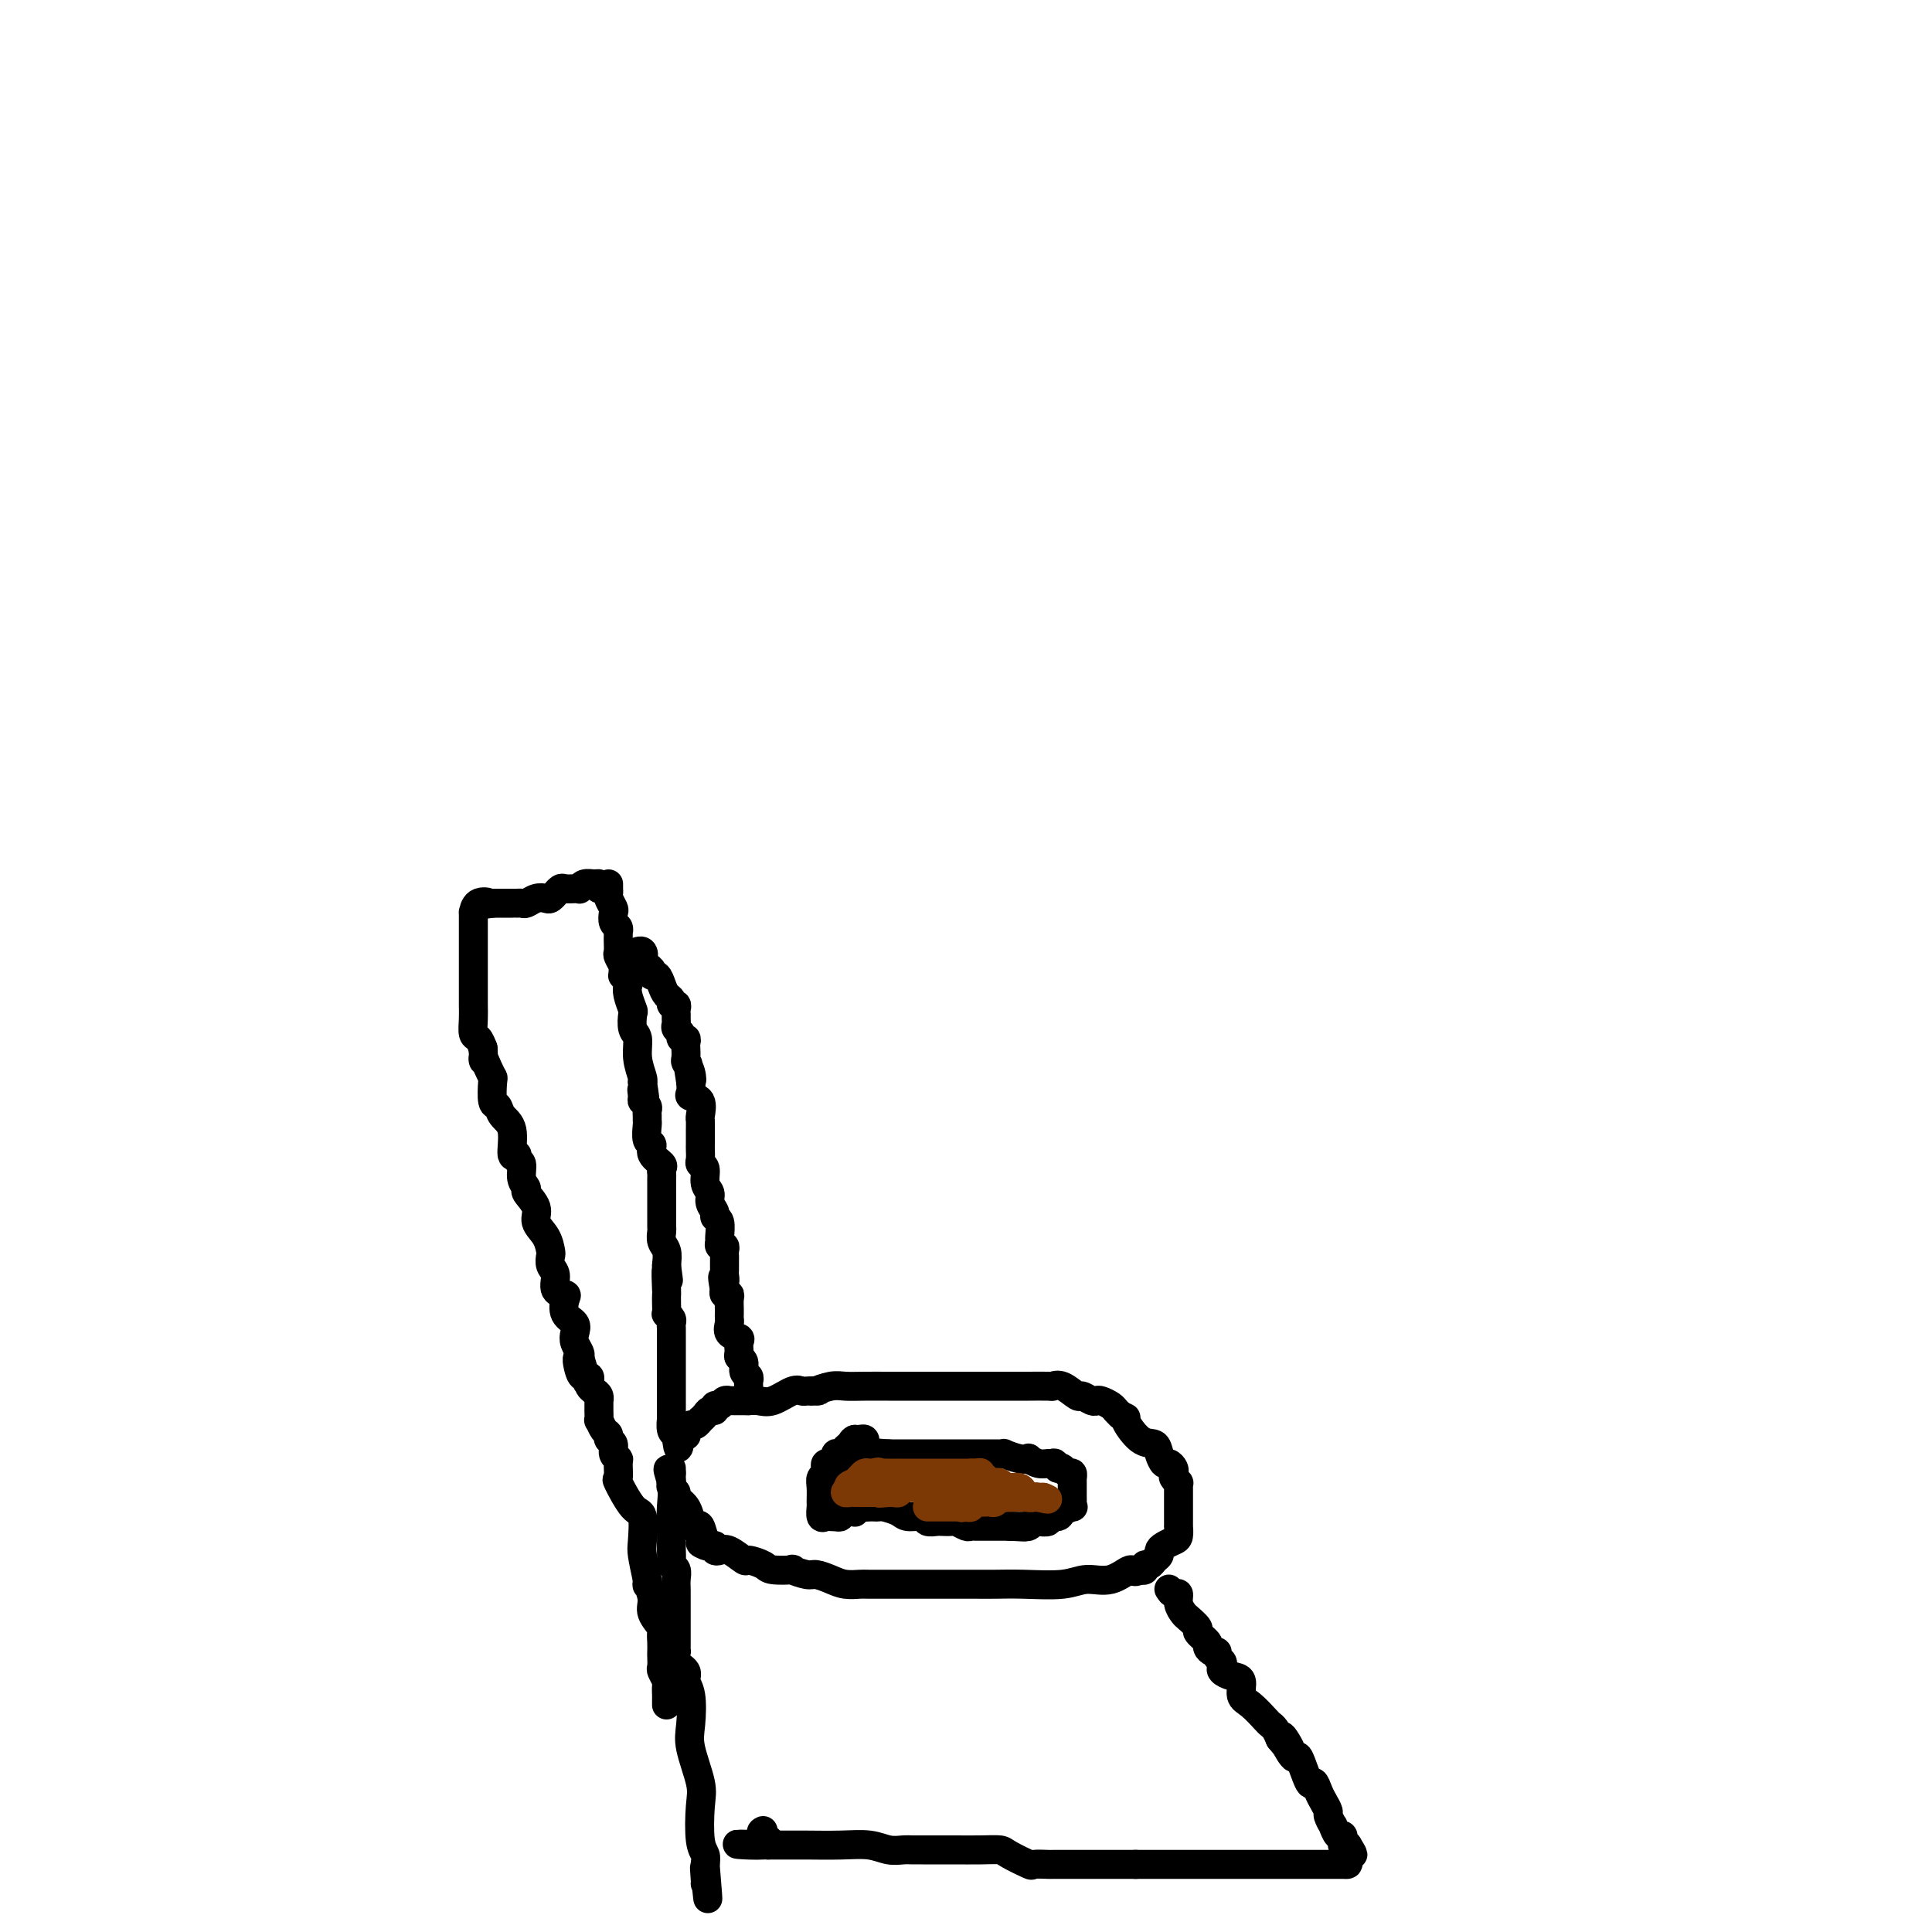 <svg viewBox='0 0 400 400' version='1.1' xmlns='http://www.w3.org/2000/svg' xmlns:xlink='http://www.w3.org/1999/xlink'><g fill='none' stroke='#000000' stroke-width='6' stroke-linecap='round' stroke-linejoin='round'><path d='M126,183c0.002,0.449 0.004,0.898 0,1c-0.004,0.102 -0.015,-0.142 0,0c0.015,0.142 0.056,0.672 0,1c-0.056,0.328 -0.207,0.455 0,1c0.207,0.545 0.774,1.509 1,2c0.226,0.491 0.113,0.509 0,1c-0.113,0.491 -0.226,1.455 0,2c0.226,0.545 0.793,0.670 1,1c0.207,0.330 0.056,0.866 0,1c-0.056,0.134 -0.016,-0.134 0,0c0.016,0.134 0.008,0.670 0,1c-0.008,0.330 -0.016,0.455 0,1c0.016,0.545 0.057,1.509 0,2c-0.057,0.491 -0.212,0.509 0,1c0.212,0.491 0.793,1.455 1,2c0.207,0.545 0.042,0.670 0,1c-0.042,0.330 0.040,0.863 0,1c-0.040,0.137 -0.203,-0.124 0,0c0.203,0.124 0.773,0.633 1,1c0.227,0.367 0.112,0.592 0,1c-0.112,0.408 -0.222,1.000 0,2c0.222,1.000 0.777,2.409 1,3c0.223,0.591 0.116,0.365 0,1c-0.116,0.635 -0.241,2.131 0,3c0.241,0.869 0.848,1.109 1,2c0.152,0.891 -0.151,2.432 0,4c0.151,1.568 0.758,3.162 1,4c0.242,0.838 0.121,0.919 0,1'/><path d='M133,224c1.079,6.748 0.275,3.118 0,2c-0.275,-1.118 -0.021,0.278 0,1c0.021,0.722 -0.191,0.771 0,1c0.191,0.229 0.783,0.637 1,1c0.217,0.363 0.057,0.682 0,1c-0.057,0.318 -0.011,0.634 0,1c0.011,0.366 -0.013,0.783 0,1c0.013,0.217 0.064,0.233 0,1c-0.064,0.767 -0.241,2.285 0,3c0.241,0.715 0.902,0.626 1,1c0.098,0.374 -0.366,1.212 0,2c0.366,0.788 1.562,1.525 2,2c0.438,0.475 0.117,0.686 0,1c-0.117,0.314 -0.031,0.731 0,1c0.031,0.269 0.008,0.390 0,1c-0.008,0.610 -0.002,1.710 0,2c0.002,0.290 0.001,-0.231 0,0c-0.001,0.231 0.000,1.213 0,2c-0.000,0.787 -0.001,1.380 0,2c0.001,0.620 0.004,1.268 0,2c-0.004,0.732 -0.015,1.550 0,2c0.015,0.450 0.056,0.533 0,1c-0.056,0.467 -0.207,1.318 0,2c0.207,0.682 0.774,1.195 1,2c0.226,0.805 0.113,1.903 0,3'/><path d='M138,262c0.774,5.872 0.208,1.553 0,1c-0.208,-0.553 -0.057,2.660 0,4c0.057,1.340 0.019,0.807 0,1c-0.019,0.193 -0.019,1.112 0,2c0.019,0.888 0.058,1.743 0,2c-0.058,0.257 -0.212,-0.086 0,0c0.212,0.086 0.789,0.599 1,1c0.211,0.401 0.057,0.688 0,1c-0.057,0.312 -0.015,0.648 0,1c0.015,0.352 0.004,0.721 0,1c-0.004,0.279 -0.001,0.469 0,1c0.001,0.531 0.000,1.403 0,2c-0.000,0.597 -0.000,0.918 0,2c0.000,1.082 0.000,2.925 0,4c-0.000,1.075 -0.001,1.380 0,2c0.001,0.620 0.003,1.553 0,3c-0.003,1.447 -0.011,3.409 0,4c0.011,0.591 0.041,-0.187 0,0c-0.041,0.187 -0.155,1.339 0,2c0.155,0.661 0.577,0.830 1,1'/><path d='M140,297c0.476,5.418 0.667,1.462 1,0c0.333,-1.462 0.810,-0.429 1,0c0.190,0.429 0.093,0.255 0,0c-0.093,-0.255 -0.184,-0.589 0,-1c0.184,-0.411 0.641,-0.897 1,-1c0.359,-0.103 0.621,0.179 1,0c0.379,-0.179 0.876,-0.817 1,-1c0.124,-0.183 -0.125,0.091 0,0c0.125,-0.091 0.625,-0.545 1,-1c0.375,-0.455 0.625,-0.910 1,-1c0.375,-0.090 0.875,0.186 1,0c0.125,-0.186 -0.125,-0.834 0,-1c0.125,-0.166 0.625,0.152 1,0c0.375,-0.152 0.625,-0.773 1,-1c0.375,-0.227 0.874,-0.061 1,0c0.126,0.061 -0.122,0.016 0,0c0.122,-0.016 0.612,-0.005 1,0c0.388,0.005 0.672,0.003 1,0c0.328,-0.003 0.700,-0.008 1,0c0.300,0.008 0.528,0.030 1,0c0.472,-0.030 1.187,-0.113 2,0c0.813,0.113 1.723,0.423 3,0c1.277,-0.423 2.920,-1.577 4,-2c1.080,-0.423 1.599,-0.114 2,0c0.401,0.114 0.686,0.033 1,0c0.314,-0.033 0.657,-0.016 1,0'/><path d='M168,288c2.710,-0.249 0.987,0.130 1,0c0.013,-0.130 1.764,-0.767 3,-1c1.236,-0.233 1.957,-0.062 3,0c1.043,0.062 2.409,0.017 4,0c1.591,-0.017 3.406,-0.004 5,0c1.594,0.004 2.966,0.001 4,0c1.034,-0.001 1.728,-0.000 3,0c1.272,0.000 3.120,0.000 4,0c0.880,-0.000 0.792,-0.000 1,0c0.208,0.000 0.710,0.000 1,0c0.290,-0.000 0.366,-0.000 1,0c0.634,0.000 1.824,0.000 2,0c0.176,-0.000 -0.663,-0.000 0,0c0.663,0.000 2.829,0.000 4,0c1.171,-0.000 1.347,-0.000 2,0c0.653,0.000 1.781,0.001 3,0c1.219,-0.001 2.527,-0.002 3,0c0.473,0.002 0.109,0.008 1,0c0.891,-0.008 3.036,-0.031 4,0c0.964,0.031 0.748,0.117 1,0c0.252,-0.117 0.971,-0.438 2,0c1.029,0.438 2.369,1.633 3,2c0.631,0.367 0.554,-0.095 1,0c0.446,0.095 1.415,0.746 2,1c0.585,0.254 0.787,0.109 1,0c0.213,-0.109 0.439,-0.184 1,0c0.561,0.184 1.459,0.626 2,1c0.541,0.374 0.726,0.678 1,1c0.274,0.322 0.637,0.661 1,1'/><path d='M232,293c1.946,0.922 0.812,0.227 1,1c0.188,0.773 1.699,3.015 3,4c1.301,0.985 2.391,0.712 3,1c0.609,0.288 0.738,1.138 1,2c0.262,0.862 0.658,1.736 1,2c0.342,0.264 0.631,-0.083 1,0c0.369,0.083 0.817,0.596 1,1c0.183,0.404 0.102,0.700 0,1c-0.102,0.300 -0.223,0.605 0,1c0.223,0.395 0.792,0.879 1,1c0.208,0.121 0.056,-0.122 0,0c-0.056,0.122 -0.015,0.609 0,1c0.015,0.391 0.004,0.684 0,1c-0.004,0.316 -0.001,0.653 0,1c0.001,0.347 0.000,0.704 0,1c-0.000,0.296 0.001,0.531 0,1c-0.001,0.469 -0.002,1.172 0,2c0.002,0.828 0.008,1.780 0,2c-0.008,0.220 -0.031,-0.292 0,0c0.031,0.292 0.114,1.388 0,2c-0.114,0.612 -0.426,0.741 -1,1c-0.574,0.259 -1.410,0.648 -2,1c-0.590,0.352 -0.932,0.668 -1,1c-0.068,0.332 0.140,0.681 0,1c-0.140,0.319 -0.629,0.608 -1,1c-0.371,0.392 -0.625,0.889 -1,1c-0.375,0.111 -0.870,-0.162 -1,0c-0.130,0.162 0.106,0.761 0,1c-0.106,0.239 -0.553,0.120 -1,0'/><path d='M236,325c-1.515,0.957 -1.303,-0.150 -2,0c-0.697,0.150 -2.304,1.557 -4,2c-1.696,0.443 -3.483,-0.077 -5,0c-1.517,0.077 -2.765,0.753 -5,1c-2.235,0.247 -5.459,0.066 -8,0c-2.541,-0.066 -4.401,-0.018 -6,0c-1.599,0.018 -2.936,0.005 -4,0c-1.064,-0.005 -1.853,-0.001 -3,0c-1.147,0.001 -2.650,0.000 -4,0c-1.350,-0.000 -2.545,-0.000 -3,0c-0.455,0.000 -0.169,0.001 -1,0c-0.831,-0.001 -2.777,-0.003 -5,0c-2.223,0.003 -4.721,0.011 -6,0c-1.279,-0.011 -1.338,-0.040 -2,0c-0.662,0.040 -1.927,0.151 -3,0c-1.073,-0.151 -1.954,-0.562 -3,-1c-1.046,-0.438 -2.256,-0.901 -3,-1c-0.744,-0.099 -1.023,0.167 -2,0c-0.977,-0.167 -2.651,-0.767 -3,-1c-0.349,-0.233 0.627,-0.099 0,0c-0.627,0.099 -2.857,0.163 -4,0c-1.143,-0.163 -1.199,-0.552 -2,-1c-0.801,-0.448 -2.348,-0.957 -3,-1c-0.652,-0.043 -0.410,0.378 -1,0c-0.590,-0.378 -2.014,-1.555 -3,-2c-0.986,-0.445 -1.535,-0.158 -2,0c-0.465,0.158 -0.847,0.188 -1,0c-0.153,-0.188 -0.076,-0.594 0,-1'/><path d='M148,320c-4.643,-1.226 -2.750,-0.290 -2,0c0.750,0.290 0.359,-0.066 0,-1c-0.359,-0.934 -0.684,-2.448 -1,-3c-0.316,-0.552 -0.622,-0.143 -1,0c-0.378,0.143 -0.827,0.021 -1,0c-0.173,-0.021 -0.070,0.058 0,0c0.070,-0.058 0.106,-0.253 0,-1c-0.106,-0.747 -0.354,-2.045 -1,-3c-0.646,-0.955 -1.690,-1.565 -2,-2c-0.310,-0.435 0.113,-0.693 0,-1c-0.113,-0.307 -0.762,-0.661 -1,-1c-0.238,-0.339 -0.064,-0.663 0,-1c0.064,-0.337 0.017,-0.688 0,-1c-0.017,-0.312 -0.005,-0.584 0,-1c0.005,-0.416 0.001,-0.976 0,-1c-0.001,-0.024 -0.001,0.488 0,1'/><path d='M139,305c-1.392,-2.102 -0.373,0.143 0,2c0.373,1.857 0.100,3.327 0,5c-0.100,1.673 -0.028,3.548 0,5c0.028,1.452 0.011,2.482 0,3c-0.011,0.518 -0.017,0.523 0,1c0.017,0.477 0.057,1.426 0,2c-0.057,0.574 -0.211,0.771 0,1c0.211,0.229 0.789,0.488 1,1c0.211,0.512 0.057,1.278 0,2c-0.057,0.722 -0.015,1.402 0,2c0.015,0.598 0.004,1.116 0,2c-0.004,0.884 -0.001,2.135 0,3c0.001,0.865 0.000,1.345 0,2c-0.000,0.655 -0.000,1.486 0,2c0.000,0.514 0.001,0.710 0,1c-0.001,0.290 -0.002,0.672 0,1c0.002,0.328 0.008,0.602 0,1c-0.008,0.398 -0.031,0.922 0,1c0.031,0.078 0.117,-0.288 0,0c-0.117,0.288 -0.437,1.231 0,2c0.437,0.769 1.632,1.364 2,2c0.368,0.636 -0.090,1.314 0,2c0.090,0.686 0.728,1.380 1,3c0.272,1.620 0.177,4.167 0,6c-0.177,1.833 -0.436,2.952 0,5c0.436,2.048 1.567,5.024 2,7c0.433,1.976 0.168,2.952 0,5c-0.168,2.048 -0.237,5.167 0,7c0.237,1.833 0.782,2.381 1,3c0.218,0.619 0.109,1.310 0,2'/><path d='M146,386c1.083,12.939 0.290,4.788 0,2c-0.290,-2.788 -0.078,-0.212 0,1c0.078,1.212 0.022,1.061 0,1c-0.022,-0.061 -0.011,-0.030 0,0'/><path d='M242,329c0.302,0.468 0.604,0.936 1,1c0.396,0.064 0.885,-0.277 1,0c0.115,0.277 -0.143,1.172 0,2c0.143,0.828 0.687,1.588 1,2c0.313,0.412 0.395,0.477 1,1c0.605,0.523 1.734,1.503 2,2c0.266,0.497 -0.331,0.511 0,1c0.331,0.489 1.590,1.455 2,2c0.410,0.545 -0.030,0.671 0,1c0.030,0.329 0.530,0.862 1,1c0.470,0.138 0.909,-0.118 1,0c0.091,0.118 -0.166,0.609 0,1c0.166,0.391 0.756,0.680 1,1c0.244,0.320 0.141,0.670 0,1c-0.141,0.330 -0.320,0.639 0,1c0.320,0.361 1.140,0.773 2,1c0.860,0.227 1.760,0.271 2,1c0.240,0.729 -0.182,2.145 0,3c0.182,0.855 0.966,1.149 2,2c1.034,0.851 2.318,2.259 3,3c0.682,0.741 0.760,0.815 1,1c0.240,0.185 0.640,0.481 1,1c0.360,0.519 0.680,1.259 1,2'/><path d='M265,360c3.815,4.790 1.852,1.264 1,0c-0.852,-1.264 -0.593,-0.267 0,1c0.593,1.267 1.521,2.805 2,3c0.479,0.195 0.509,-0.951 1,0c0.491,0.951 1.442,3.999 2,5c0.558,1.001 0.723,-0.046 1,0c0.277,0.046 0.667,1.183 1,2c0.333,0.817 0.610,1.313 1,2c0.390,0.687 0.892,1.565 1,2c0.108,0.435 -0.177,0.427 0,1c0.177,0.573 0.818,1.725 1,2c0.182,0.275 -0.095,-0.329 0,0c0.095,0.329 0.561,1.591 1,2c0.439,0.409 0.853,-0.034 1,0c0.147,0.034 0.029,0.545 0,1c-0.029,0.455 0.031,0.853 0,1c-0.031,0.147 -0.152,0.042 0,0c0.152,-0.042 0.576,-0.021 1,0'/><path d='M279,382c2.168,3.525 0.588,1.337 0,1c-0.588,-0.337 -0.185,1.178 0,2c0.185,0.822 0.153,0.952 0,1c-0.153,0.048 -0.425,0.013 -1,0c-0.575,-0.013 -1.451,-0.003 -2,0c-0.549,0.003 -0.771,0.001 -1,0c-0.229,-0.001 -0.463,-0.000 -1,0c-0.537,0.000 -1.375,0.000 -2,0c-0.625,-0.000 -1.037,-0.000 -1,0c0.037,0.000 0.522,0.000 0,0c-0.522,-0.000 -2.051,-0.000 -3,0c-0.949,0.000 -1.320,0.000 -2,0c-0.680,-0.000 -1.671,-0.000 -3,0c-1.329,0.000 -2.997,0.000 -4,0c-1.003,-0.000 -1.340,-0.000 -2,0c-0.660,0.000 -1.643,0.000 -3,0c-1.357,-0.000 -3.087,-0.000 -4,0c-0.913,0.000 -1.008,0.000 -2,0c-0.992,-0.000 -2.882,-0.000 -4,0c-1.118,0.000 -1.465,0.000 -2,0c-0.535,-0.000 -1.256,-0.000 -2,0c-0.744,0.000 -1.509,0.000 -2,0c-0.491,-0.000 -0.709,-0.000 -1,0c-0.291,0.000 -0.655,0.000 -1,0c-0.345,0.000 -0.673,0.000 -1,0'/><path d='M235,386c-6.185,0.000 -1.146,0.000 0,0c1.146,-0.000 -1.599,-0.000 -3,0c-1.401,0.000 -1.458,0.000 -3,0c-1.542,-0.000 -4.568,-0.001 -6,0c-1.432,0.001 -1.270,0.002 -2,0c-0.730,-0.002 -2.353,-0.007 -3,0c-0.647,0.007 -0.318,0.026 -1,0c-0.682,-0.026 -2.375,-0.098 -3,0c-0.625,0.098 -0.182,0.366 -1,0c-0.818,-0.366 -2.896,-1.366 -4,-2c-1.104,-0.634 -1.232,-0.902 -2,-1c-0.768,-0.098 -2.176,-0.026 -4,0c-1.824,0.026 -4.065,0.007 -5,0c-0.935,-0.007 -0.565,-0.002 -1,0c-0.435,0.002 -1.674,0.000 -2,0c-0.326,-0.000 0.260,-0.000 0,0c-0.260,0.000 -1.367,-0.000 -2,0c-0.633,0.000 -0.791,0.001 -1,0c-0.209,-0.001 -0.469,-0.004 -1,0c-0.531,0.004 -1.332,0.015 -2,0c-0.668,-0.015 -1.203,-0.057 -2,0c-0.797,0.057 -1.855,0.211 -3,0c-1.145,-0.211 -2.376,-0.789 -4,-1c-1.624,-0.211 -3.640,-0.057 -6,0c-2.360,0.057 -5.062,0.015 -7,0c-1.938,-0.015 -3.110,-0.004 -4,0c-0.890,0.004 -1.496,0.001 -2,0c-0.504,-0.001 -0.905,-0.000 -1,0c-0.095,0.000 0.116,0.000 0,0c-0.116,-0.000 -0.558,-0.000 -1,0'/><path d='M159,382c-11.984,-0.514 -3.944,0.203 -1,0c2.944,-0.203 0.793,-1.324 0,-2c-0.793,-0.676 -0.226,-0.907 0,-1c0.226,-0.093 0.113,-0.046 0,0'/><path d='M179,299c0.083,-0.423 0.167,-0.845 0,-1c-0.167,-0.155 -0.583,-0.042 -1,0c-0.417,0.042 -0.833,0.012 -1,0c-0.167,-0.012 -0.083,-0.006 0,0'/><path d='M177,298c-0.472,0.027 -0.652,0.595 -1,1c-0.348,0.405 -0.864,0.649 -1,1c-0.136,0.351 0.107,0.811 0,1c-0.107,0.189 -0.563,0.107 -1,0c-0.437,-0.107 -0.853,-0.239 -1,0c-0.147,0.239 -0.024,0.849 0,1c0.024,0.151 -0.050,-0.156 0,0c0.050,0.156 0.223,0.777 0,1c-0.223,0.223 -0.843,0.049 -1,0c-0.157,-0.049 0.150,0.028 0,0c-0.150,-0.028 -0.758,-0.161 -1,0c-0.242,0.161 -0.117,0.614 0,1c0.117,0.386 0.228,0.704 0,1c-0.228,0.296 -0.794,0.570 -1,1c-0.206,0.430 -0.052,1.015 0,2c0.052,0.985 0.003,2.369 0,3c-0.003,0.631 0.041,0.509 0,1c-0.041,0.491 -0.166,1.596 0,2c0.166,0.404 0.621,0.109 1,0c0.379,-0.109 0.680,-0.031 1,0c0.320,0.031 0.660,0.016 1,0'/><path d='M173,314c0.642,0.061 0.745,0.214 1,0c0.255,-0.214 0.660,-0.793 1,-1c0.340,-0.207 0.616,-0.041 1,0c0.384,0.041 0.876,-0.041 1,0c0.124,0.041 -0.122,0.207 0,0c0.122,-0.207 0.610,-0.787 1,-1c0.390,-0.213 0.680,-0.058 1,0c0.320,0.058 0.670,0.018 1,0c0.330,-0.018 0.639,-0.015 1,0c0.361,0.015 0.773,0.041 1,0c0.227,-0.041 0.269,-0.151 1,0c0.731,0.151 2.150,0.562 3,1c0.850,0.438 1.132,0.902 2,1c0.868,0.098 2.322,-0.170 3,0c0.678,0.170 0.581,0.778 1,1c0.419,0.222 1.354,0.059 2,0c0.646,-0.059 1.003,-0.012 1,0c-0.003,0.012 -0.366,-0.011 0,0c0.366,0.011 1.460,0.055 2,0c0.540,-0.055 0.526,-0.211 1,0c0.474,0.211 1.438,0.789 2,1c0.562,0.211 0.724,0.057 1,0c0.276,-0.057 0.668,-0.015 1,0c0.332,0.015 0.604,0.004 1,0c0.396,-0.004 0.914,-0.001 1,0c0.086,0.001 -0.262,0.000 0,0c0.262,-0.000 1.132,-0.000 2,0c0.868,0.000 1.734,0.000 2,0c0.266,-0.000 -0.067,-0.000 0,0c0.067,0.000 0.533,0.000 1,0'/><path d='M209,316c5.748,0.308 2.118,0.079 1,0c-1.118,-0.079 0.276,-0.007 1,0c0.724,0.007 0.776,-0.050 1,0c0.224,0.050 0.618,0.205 1,0c0.382,-0.205 0.750,-0.772 1,-1c0.250,-0.228 0.380,-0.116 1,0c0.620,0.116 1.729,0.237 2,0c0.271,-0.237 -0.295,-0.833 0,-1c0.295,-0.167 1.452,0.096 2,0c0.548,-0.096 0.487,-0.550 1,-1c0.513,-0.450 1.602,-0.894 2,-1c0.398,-0.106 0.107,0.127 0,0c-0.107,-0.127 -0.029,-0.612 0,-1c0.029,-0.388 0.008,-0.677 0,-1c-0.008,-0.323 -0.002,-0.679 0,-1c0.002,-0.321 0.000,-0.607 0,-1c-0.000,-0.393 0.001,-0.894 0,-1c-0.001,-0.106 -0.003,0.183 0,0c0.003,-0.183 0.012,-0.837 0,-1c-0.012,-0.163 -0.045,0.166 0,0c0.045,-0.166 0.167,-0.828 0,-1c-0.167,-0.172 -0.622,0.146 -1,0c-0.378,-0.146 -0.679,-0.756 -1,-1c-0.321,-0.244 -0.660,-0.122 -1,0'/><path d='M219,304c-0.653,-1.460 -0.787,-1.109 -1,-1c-0.213,0.109 -0.506,-0.022 -1,0c-0.494,0.022 -1.187,0.198 -2,0c-0.813,-0.198 -1.744,-0.771 -2,-1c-0.256,-0.229 0.163,-0.114 0,0c-0.163,0.114 -0.908,0.227 -2,0c-1.092,-0.227 -2.530,-0.793 -3,-1c-0.470,-0.207 0.030,-0.056 0,0c-0.030,0.056 -0.589,0.015 -1,0c-0.411,-0.015 -0.673,-0.004 -1,0c-0.327,0.004 -0.718,0.001 -1,0c-0.282,-0.001 -0.454,-0.000 -1,0c-0.546,0.000 -1.467,0.000 -2,0c-0.533,-0.000 -0.680,-0.000 -1,0c-0.320,0.000 -0.813,0.000 -1,0c-0.187,-0.000 -0.067,-0.000 0,0c0.067,0.000 0.083,0.000 -1,0c-1.083,-0.000 -3.265,-0.000 -4,0c-0.735,0.000 -0.024,0.000 0,0c0.024,-0.000 -0.637,-0.000 -1,0c-0.363,0.000 -0.426,0.000 -1,0c-0.574,-0.000 -1.659,-0.000 -2,0c-0.341,0.000 0.063,0.000 0,0c-0.063,-0.000 -0.594,-0.000 -1,0c-0.406,0.000 -0.689,0.000 -1,0c-0.311,-0.000 -0.650,-0.000 -1,0c-0.350,0.000 -0.710,0.000 -1,0c-0.290,-0.000 -0.512,-0.000 -1,0c-0.488,0.000 -1.244,0.000 -2,0'/><path d='M184,301c-5.851,-0.464 -2.979,-0.124 -2,0c0.979,0.124 0.067,0.033 -1,0c-1.067,-0.033 -2.287,-0.009 -3,0c-0.713,0.009 -0.918,0.003 -1,0c-0.082,-0.003 -0.041,-0.001 0,0'/><path d='M124,184c0.061,-0.431 0.122,-0.862 0,-1c-0.122,-0.138 -0.427,0.015 -1,0c-0.573,-0.015 -1.414,-0.200 -2,0c-0.586,0.200 -0.916,0.785 -1,1c-0.084,0.215 0.079,0.062 0,0c-0.079,-0.062 -0.398,-0.032 -1,0c-0.602,0.032 -1.485,0.065 -2,0c-0.515,-0.065 -0.662,-0.227 -1,0c-0.338,0.227 -0.867,0.845 -1,1c-0.133,0.155 0.129,-0.151 0,0c-0.129,0.151 -0.651,0.758 -1,1c-0.349,0.242 -0.527,0.117 -1,0c-0.473,-0.117 -1.242,-0.228 -2,0c-0.758,0.228 -1.507,0.793 -2,1c-0.493,0.207 -0.731,0.055 -1,0c-0.269,-0.055 -0.569,-0.015 -1,0c-0.431,0.015 -0.992,0.004 -1,0c-0.008,-0.004 0.536,-0.001 0,0c-0.536,0.001 -2.153,0.000 -3,0c-0.847,-0.000 -0.923,-0.000 -1,0'/><path d='M102,187c-3.525,0.500 -1.337,0.251 -1,0c0.337,-0.251 -1.178,-0.503 -2,0c-0.822,0.503 -0.952,1.763 -1,2c-0.048,0.237 -0.013,-0.547 0,0c0.013,0.547 0.003,2.427 0,4c-0.003,1.573 -0.001,2.840 0,4c0.001,1.160 0.000,2.215 0,3c-0.000,0.785 0.000,1.301 0,2c-0.000,0.699 -0.001,1.581 0,2c0.001,0.419 0.003,0.373 0,1c-0.003,0.627 -0.012,1.925 0,3c0.012,1.075 0.044,1.927 0,3c-0.044,1.073 -0.166,2.366 0,3c0.166,0.634 0.619,0.610 1,1c0.381,0.390 0.691,1.195 1,2'/><path d='M100,217c0.265,4.077 -0.074,2.270 0,2c0.074,-0.270 0.559,0.998 1,2c0.441,1.002 0.838,1.738 1,2c0.162,0.262 0.090,0.048 0,1c-0.090,0.952 -0.197,3.069 0,4c0.197,0.931 0.698,0.676 1,1c0.302,0.324 0.406,1.229 1,2c0.594,0.771 1.680,1.409 2,3c0.320,1.591 -0.126,4.134 0,5c0.126,0.866 0.823,0.053 1,0c0.177,-0.053 -0.165,0.653 0,1c0.165,0.347 0.837,0.337 1,1c0.163,0.663 -0.182,2.001 0,3c0.182,0.999 0.893,1.660 1,2c0.107,0.340 -0.388,0.361 0,1c0.388,0.639 1.659,1.896 2,3c0.341,1.104 -0.250,2.053 0,3c0.250,0.947 1.339,1.891 2,3c0.661,1.109 0.893,2.385 1,3c0.107,0.615 0.089,0.571 0,1c-0.089,0.429 -0.248,1.332 0,2c0.248,0.668 0.901,1.103 1,2c0.099,0.897 -0.358,2.257 0,3c0.358,0.743 1.532,0.871 2,1c0.468,0.129 0.229,0.261 0,1c-0.229,0.739 -0.450,2.086 0,3c0.450,0.914 1.571,1.397 2,2c0.429,0.603 0.167,1.327 0,2c-0.167,0.673 -0.237,1.297 0,2c0.237,0.703 0.782,1.487 1,2c0.218,0.513 0.109,0.757 0,1'/><path d='M120,281c3.111,10.022 0.890,3.077 0,1c-0.890,-2.077 -0.449,0.714 0,2c0.449,1.286 0.904,1.065 1,1c0.096,-0.065 -0.168,0.024 0,0c0.168,-0.024 0.767,-0.162 1,0c0.233,0.162 0.101,0.622 0,1c-0.101,0.378 -0.171,0.673 0,1c0.171,0.327 0.582,0.684 1,1c0.418,0.316 0.844,0.590 1,1c0.156,0.410 0.042,0.955 0,1c-0.042,0.045 -0.012,-0.410 0,0c0.012,0.410 0.006,1.686 0,2c-0.006,0.314 -0.012,-0.333 0,0c0.012,0.333 0.040,1.648 0,2c-0.040,0.352 -0.150,-0.257 0,0c0.150,0.257 0.561,1.382 1,2c0.439,0.618 0.906,0.729 1,1c0.094,0.271 -0.185,0.700 0,1c0.185,0.300 0.835,0.470 1,1c0.165,0.530 -0.154,1.419 0,2c0.154,0.581 0.783,0.853 1,1c0.217,0.147 0.023,0.168 0,1c-0.023,0.832 0.123,2.474 0,3c-0.123,0.526 -0.517,-0.066 0,1c0.517,1.066 1.945,3.788 3,5c1.055,1.212 1.736,0.912 2,2c0.264,1.088 0.109,3.562 0,5c-0.109,1.438 -0.174,1.839 0,3c0.174,1.161 0.587,3.080 1,5'/><path d='M134,327c0.085,2.092 -0.201,0.822 0,1c0.201,0.178 0.891,1.805 1,3c0.109,1.195 -0.363,1.959 0,3c0.363,1.041 1.561,2.358 2,3c0.439,0.642 0.118,0.610 0,1c-0.118,0.390 -0.033,1.203 0,2c0.033,0.797 0.013,1.580 0,2c-0.013,0.420 -0.017,0.478 0,1c0.017,0.522 0.057,1.506 0,2c-0.057,0.494 -0.211,0.496 0,1c0.211,0.504 0.789,1.511 1,2c0.211,0.489 0.057,0.460 0,1c-0.057,0.540 -0.015,1.647 0,2c0.015,0.353 0.004,-0.050 0,0c-0.004,0.050 -0.001,0.552 0,1c0.001,0.448 0.000,0.842 0,1c-0.000,0.158 -0.000,0.079 0,0'/><path d='M155,290c-0.002,-0.220 -0.005,-0.439 0,-1c0.005,-0.561 0.016,-1.463 0,-2c-0.016,-0.537 -0.061,-0.707 0,-1c0.061,-0.293 0.227,-0.707 0,-1c-0.227,-0.293 -0.846,-0.463 -1,-1c-0.154,-0.537 0.157,-1.439 0,-2c-0.157,-0.561 -0.782,-0.779 -1,-1c-0.218,-0.221 -0.030,-0.444 0,-1c0.030,-0.556 -0.097,-1.444 0,-2c0.097,-0.556 0.418,-0.780 0,-1c-0.418,-0.220 -1.576,-0.437 -2,-1c-0.424,-0.563 -0.113,-1.473 0,-2c0.113,-0.527 0.030,-0.669 0,-1c-0.030,-0.331 -0.007,-0.849 0,-1c0.007,-0.151 -0.002,0.065 0,0c0.002,-0.065 0.014,-0.413 0,-1c-0.014,-0.587 -0.055,-1.415 0,-2c0.055,-0.585 0.207,-0.927 0,-1c-0.207,-0.073 -0.773,0.122 -1,0c-0.227,-0.122 -0.113,-0.561 0,-1'/><path d='M150,267c-0.774,-3.963 -0.207,-2.371 0,-2c0.207,0.371 0.056,-0.478 0,-1c-0.056,-0.522 -0.015,-0.717 0,-1c0.015,-0.283 0.005,-0.654 0,-1c-0.005,-0.346 -0.005,-0.666 0,-1c0.005,-0.334 0.016,-0.681 0,-1c-0.016,-0.319 -0.057,-0.608 0,-1c0.057,-0.392 0.213,-0.886 0,-1c-0.213,-0.114 -0.793,0.152 -1,0c-0.207,-0.152 -0.040,-0.722 0,-1c0.040,-0.278 -0.046,-0.262 0,-1c0.046,-0.738 0.224,-2.228 0,-3c-0.224,-0.772 -0.849,-0.824 -1,-1c-0.151,-0.176 0.171,-0.474 0,-1c-0.171,-0.526 -0.834,-1.279 -1,-2c-0.166,-0.721 0.166,-1.411 0,-2c-0.166,-0.589 -0.829,-1.079 -1,-2c-0.171,-0.921 0.150,-2.274 0,-3c-0.150,-0.726 -0.772,-0.824 -1,-1c-0.228,-0.176 -0.061,-0.431 0,-1c0.061,-0.569 0.017,-1.452 0,-2c-0.017,-0.548 -0.005,-0.761 0,-1c0.005,-0.239 0.003,-0.505 0,-1c-0.003,-0.495 -0.008,-1.218 0,-2c0.008,-0.782 0.030,-1.623 0,-2c-0.030,-0.377 -0.113,-0.291 0,-1c0.113,-0.709 0.423,-2.215 0,-3c-0.423,-0.785 -1.577,-0.850 -2,-1c-0.423,-0.150 -0.114,-0.387 0,-1c0.114,-0.613 0.033,-1.604 0,-2c-0.033,-0.396 -0.016,-0.198 0,0'/><path d='M143,224c-1.099,-6.848 -0.347,-2.469 0,-1c0.347,1.469 0.289,0.027 0,-1c-0.289,-1.027 -0.808,-1.638 -1,-2c-0.192,-0.362 -0.055,-0.474 0,-1c0.055,-0.526 0.030,-1.464 0,-2c-0.030,-0.536 -0.064,-0.668 0,-1c0.064,-0.332 0.227,-0.862 0,-1c-0.227,-0.138 -0.846,0.118 -1,0c-0.154,-0.118 0.155,-0.609 0,-1c-0.155,-0.391 -0.774,-0.682 -1,-1c-0.226,-0.318 -0.060,-0.664 0,-1c0.060,-0.336 0.012,-0.664 0,-1c-0.012,-0.336 0.012,-0.682 0,-1c-0.012,-0.318 -0.059,-0.609 0,-1c0.059,-0.391 0.223,-0.881 0,-1c-0.223,-0.119 -0.833,0.132 -1,0c-0.167,-0.132 0.109,-0.647 0,-1c-0.109,-0.353 -0.603,-0.542 -1,-1c-0.397,-0.458 -0.698,-1.183 -1,-2c-0.302,-0.817 -0.606,-1.724 -1,-2c-0.394,-0.276 -0.879,0.081 -1,0c-0.121,-0.081 0.121,-0.599 0,-1c-0.121,-0.401 -0.606,-0.686 -1,-1c-0.394,-0.314 -0.697,-0.657 -1,-1'/><path d='M133,199c-1.099,-1.558 -0.346,-0.954 0,-1c0.346,-0.046 0.285,-0.743 0,-1c-0.285,-0.257 -0.796,-0.073 -1,0c-0.204,0.073 -0.102,0.037 0,0'/></g>
<g fill='none' stroke='#7C3805' stroke-width='6' stroke-linecap='round' stroke-linejoin='round'><path d='M205,307c-0.447,0.000 -0.893,0.000 -1,0c-0.107,-0.000 0.127,-0.000 0,0c-0.127,0.000 -0.613,0.000 -1,0c-0.387,-0.000 -0.675,-0.001 -1,0c-0.325,0.001 -0.687,0.004 -1,0c-0.313,-0.004 -0.577,-0.015 -1,0c-0.423,0.015 -1.006,0.057 -2,0c-0.994,-0.057 -2.399,-0.211 -3,0c-0.601,0.211 -0.398,0.789 -1,1c-0.602,0.211 -2.008,0.056 -3,0c-0.992,-0.056 -1.572,-0.011 -2,0c-0.428,0.011 -0.706,-0.011 -1,0c-0.294,0.011 -0.604,0.055 -1,0c-0.396,-0.055 -0.879,-0.211 -1,0c-0.121,0.211 0.121,0.788 0,1c-0.121,0.212 -0.606,0.061 -1,0c-0.394,-0.061 -0.697,-0.030 -1,0'/><path d='M184,309c-3.427,0.309 -1.495,0.083 -1,0c0.495,-0.083 -0.449,-0.022 -1,0c-0.551,0.022 -0.711,0.006 -1,0c-0.289,-0.006 -0.709,-0.001 -1,0c-0.291,0.001 -0.454,-0.003 -1,0c-0.546,0.003 -1.476,0.011 -2,0c-0.524,-0.011 -0.641,-0.041 -1,0c-0.359,0.041 -0.960,0.155 -1,0c-0.040,-0.155 0.480,-0.577 1,-1'/><path d='M176,308c-0.998,-0.393 0.506,-0.876 1,-1c0.494,-0.124 -0.022,0.110 0,0c0.022,-0.110 0.583,-0.566 1,-1c0.417,-0.434 0.689,-0.848 1,-1c0.311,-0.152 0.660,-0.044 1,0c0.340,0.044 0.670,0.022 1,0'/><path d='M181,305c1.024,-0.464 1.082,-0.124 1,0c-0.082,0.124 -0.306,0.033 0,0c0.306,-0.033 1.142,-0.009 2,0c0.858,0.009 1.739,0.002 2,0c0.261,-0.002 -0.098,-0.001 0,0c0.098,0.001 0.653,0.000 1,0c0.347,-0.000 0.487,-0.000 1,0c0.513,0.000 1.398,0.000 2,0c0.602,-0.000 0.922,-0.000 1,0c0.078,0.000 -0.085,0.000 0,0c0.085,-0.000 0.418,-0.000 1,0c0.582,0.000 1.413,0.000 2,0c0.587,-0.000 0.929,-0.000 1,0c0.071,0.000 -0.131,0.000 0,0c0.131,-0.000 0.595,-0.000 1,0c0.405,0.000 0.752,0.000 1,0c0.248,-0.000 0.396,-0.000 1,0c0.604,0.000 1.663,0.000 2,0c0.337,-0.000 -0.046,-0.000 0,0c0.046,0.000 0.523,0.000 1,0'/><path d='M201,305c3.332,-0.060 1.663,-0.208 1,0c-0.663,0.208 -0.318,0.774 0,1c0.318,0.226 0.610,0.113 1,0c0.390,-0.113 0.878,-0.228 1,0c0.122,0.228 -0.121,0.797 0,1c0.121,0.203 0.606,0.040 1,0c0.394,-0.040 0.696,0.042 1,0c0.304,-0.042 0.610,-0.208 1,0c0.390,0.208 0.864,0.791 1,1c0.136,0.209 -0.066,0.046 0,0c0.066,-0.046 0.399,0.026 1,0c0.601,-0.026 1.470,-0.151 2,0c0.530,0.151 0.719,0.576 1,1c0.281,0.424 0.653,0.846 1,1c0.347,0.154 0.670,0.042 1,0c0.330,-0.042 0.666,-0.012 1,0c0.334,0.012 0.667,0.006 1,0'/><path d='M216,310c2.139,0.774 -0.014,0.207 -1,0c-0.986,-0.207 -0.804,-0.056 -1,0c-0.196,0.056 -0.770,0.016 -1,0c-0.230,-0.016 -0.115,-0.008 0,0'/><path d='M213,310c-0.643,-0.000 -0.751,-0.000 -1,0c-0.249,0.000 -0.640,0.000 -1,0c-0.360,-0.000 -0.688,-0.001 -1,0c-0.312,0.001 -0.609,0.004 -1,0c-0.391,-0.004 -0.878,-0.015 -1,0c-0.122,0.015 0.121,0.057 0,0c-0.121,-0.057 -0.605,-0.211 -1,0c-0.395,0.211 -0.701,0.789 -1,1c-0.299,0.211 -0.592,0.056 -1,0c-0.408,-0.056 -0.932,-0.011 -1,0c-0.068,0.011 0.319,-0.011 0,0c-0.319,0.011 -1.343,0.054 -2,0c-0.657,-0.054 -0.946,-0.207 -1,0c-0.054,0.207 0.127,0.773 0,1c-0.127,0.227 -0.564,0.113 -1,0'/><path d='M200,312c-1.959,0.309 -0.357,0.083 0,0c0.357,-0.083 -0.531,-0.022 -1,0c-0.469,0.022 -0.520,0.006 -1,0c-0.480,-0.006 -1.388,-0.002 -2,0c-0.612,0.002 -0.927,0.000 -1,0c-0.073,-0.000 0.096,-0.000 0,0c-0.096,0.000 -0.456,0.000 -1,0c-0.544,-0.000 -1.272,-0.000 -2,0'/></g>
</svg>